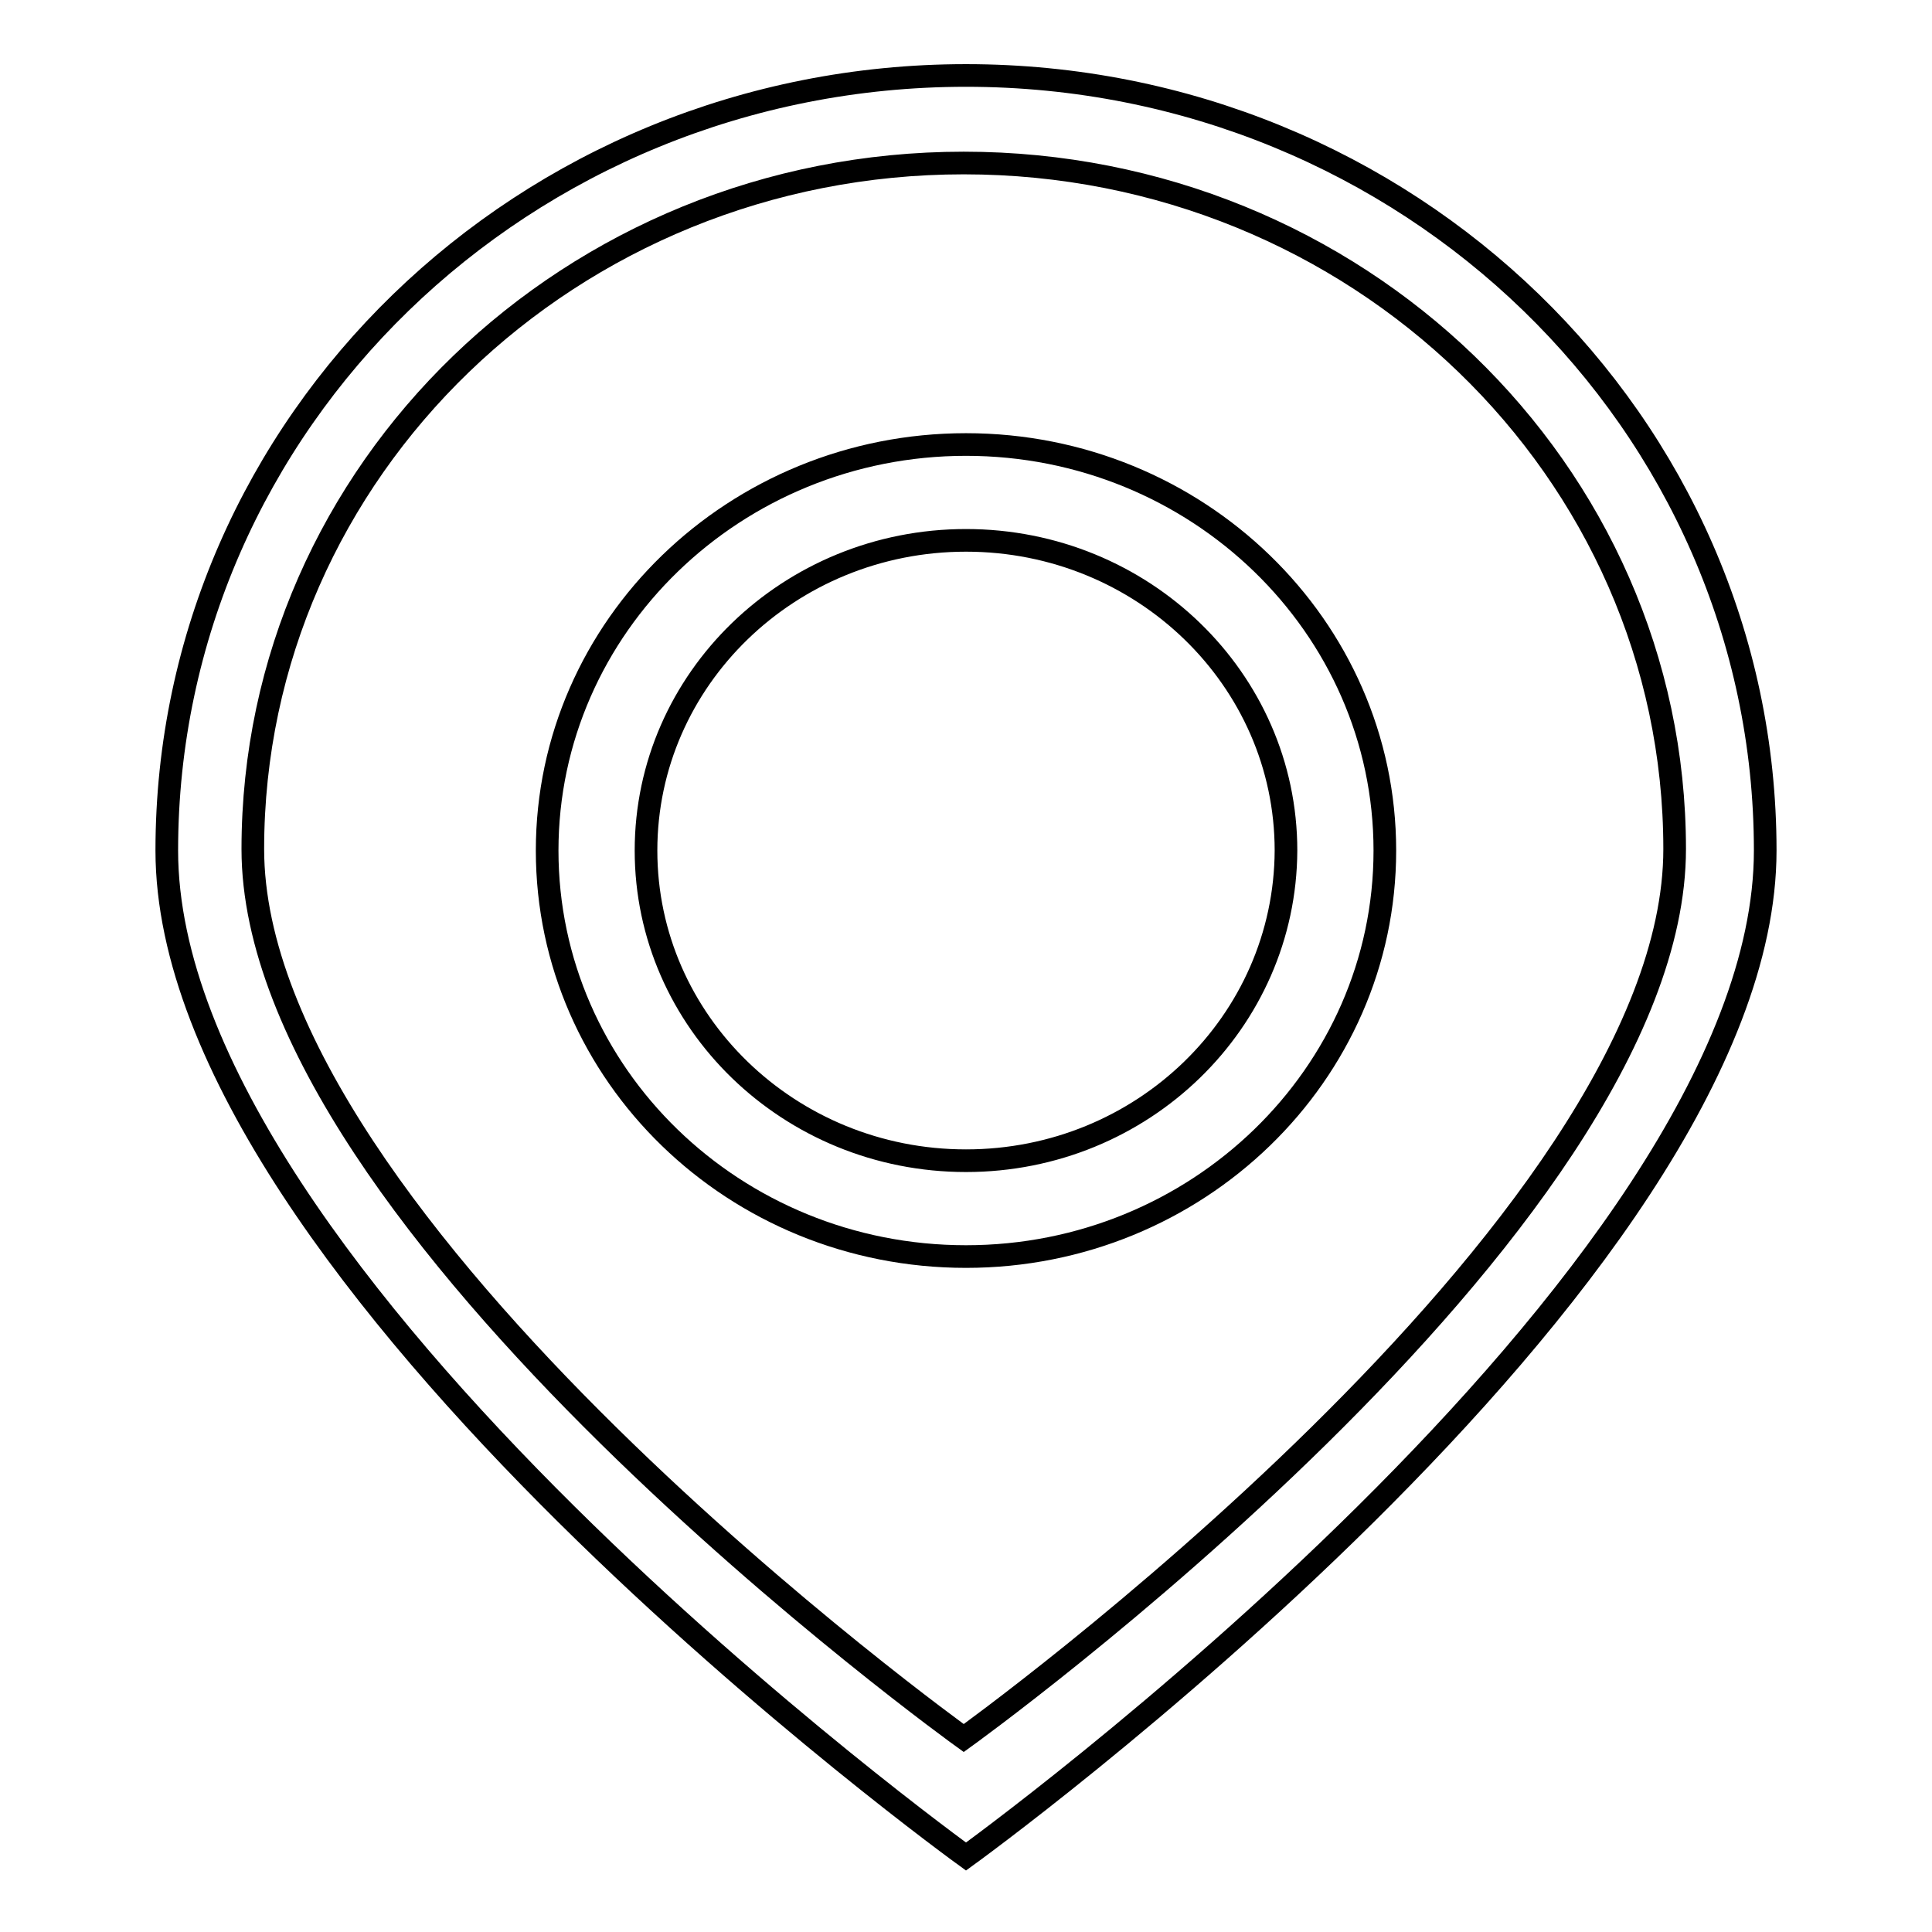 <?xml version="1.0" encoding="utf-8"?>
<!-- Svg Vector Icons : http://www.onlinewebfonts.com/icon -->
<!DOCTYPE svg PUBLIC "-//W3C//DTD SVG 1.1//EN" "http://www.w3.org/Graphics/SVG/1.1/DTD/svg11.dtd">
<svg version="1.1" xmlns="http://www.w3.org/2000/svg" xmlns:xlink="http://www.w3.org/1999/xlink" x="0px" y="0px" viewBox="0 0 256 256" enable-background="new 0 0 256 256" xml:space="preserve">
<g><g><path stroke-width="3" fill-opacity="0" stroke="#000000"  d="M128,10C69.5,10,22.1,56,22.1,112.7C22.1,169.5,128,246,128,246s105.9-76.5,105.9-133.3C233.9,56,186.5,10,128,10z M127.7,230.3c0,0-94.2-67.7-94.2-117.8c0-50.2,42.2-90.9,94.2-90.9c52,0,94.2,40.7,94.2,90.9C221.9,162.6,127.7,230.3,127.7,230.3z"/><path stroke-width="3" fill-opacity="0" stroke="#000000"  d="M128,58.9c-30.6,0-55.5,24.1-55.5,53.8s24.8,53.8,55.5,53.8c30.6,0,55.5-24.1,55.5-53.8S158.6,58.9,128,58.9z M128,153.8c-23.4,0-42.4-18.4-42.4-41.1c0-22.7,19-41.1,42.4-41.1c23.4,0,42.4,18.4,42.4,41.1C170.3,135.4,151.4,153.8,128,153.8z"/></g></g>
</svg>